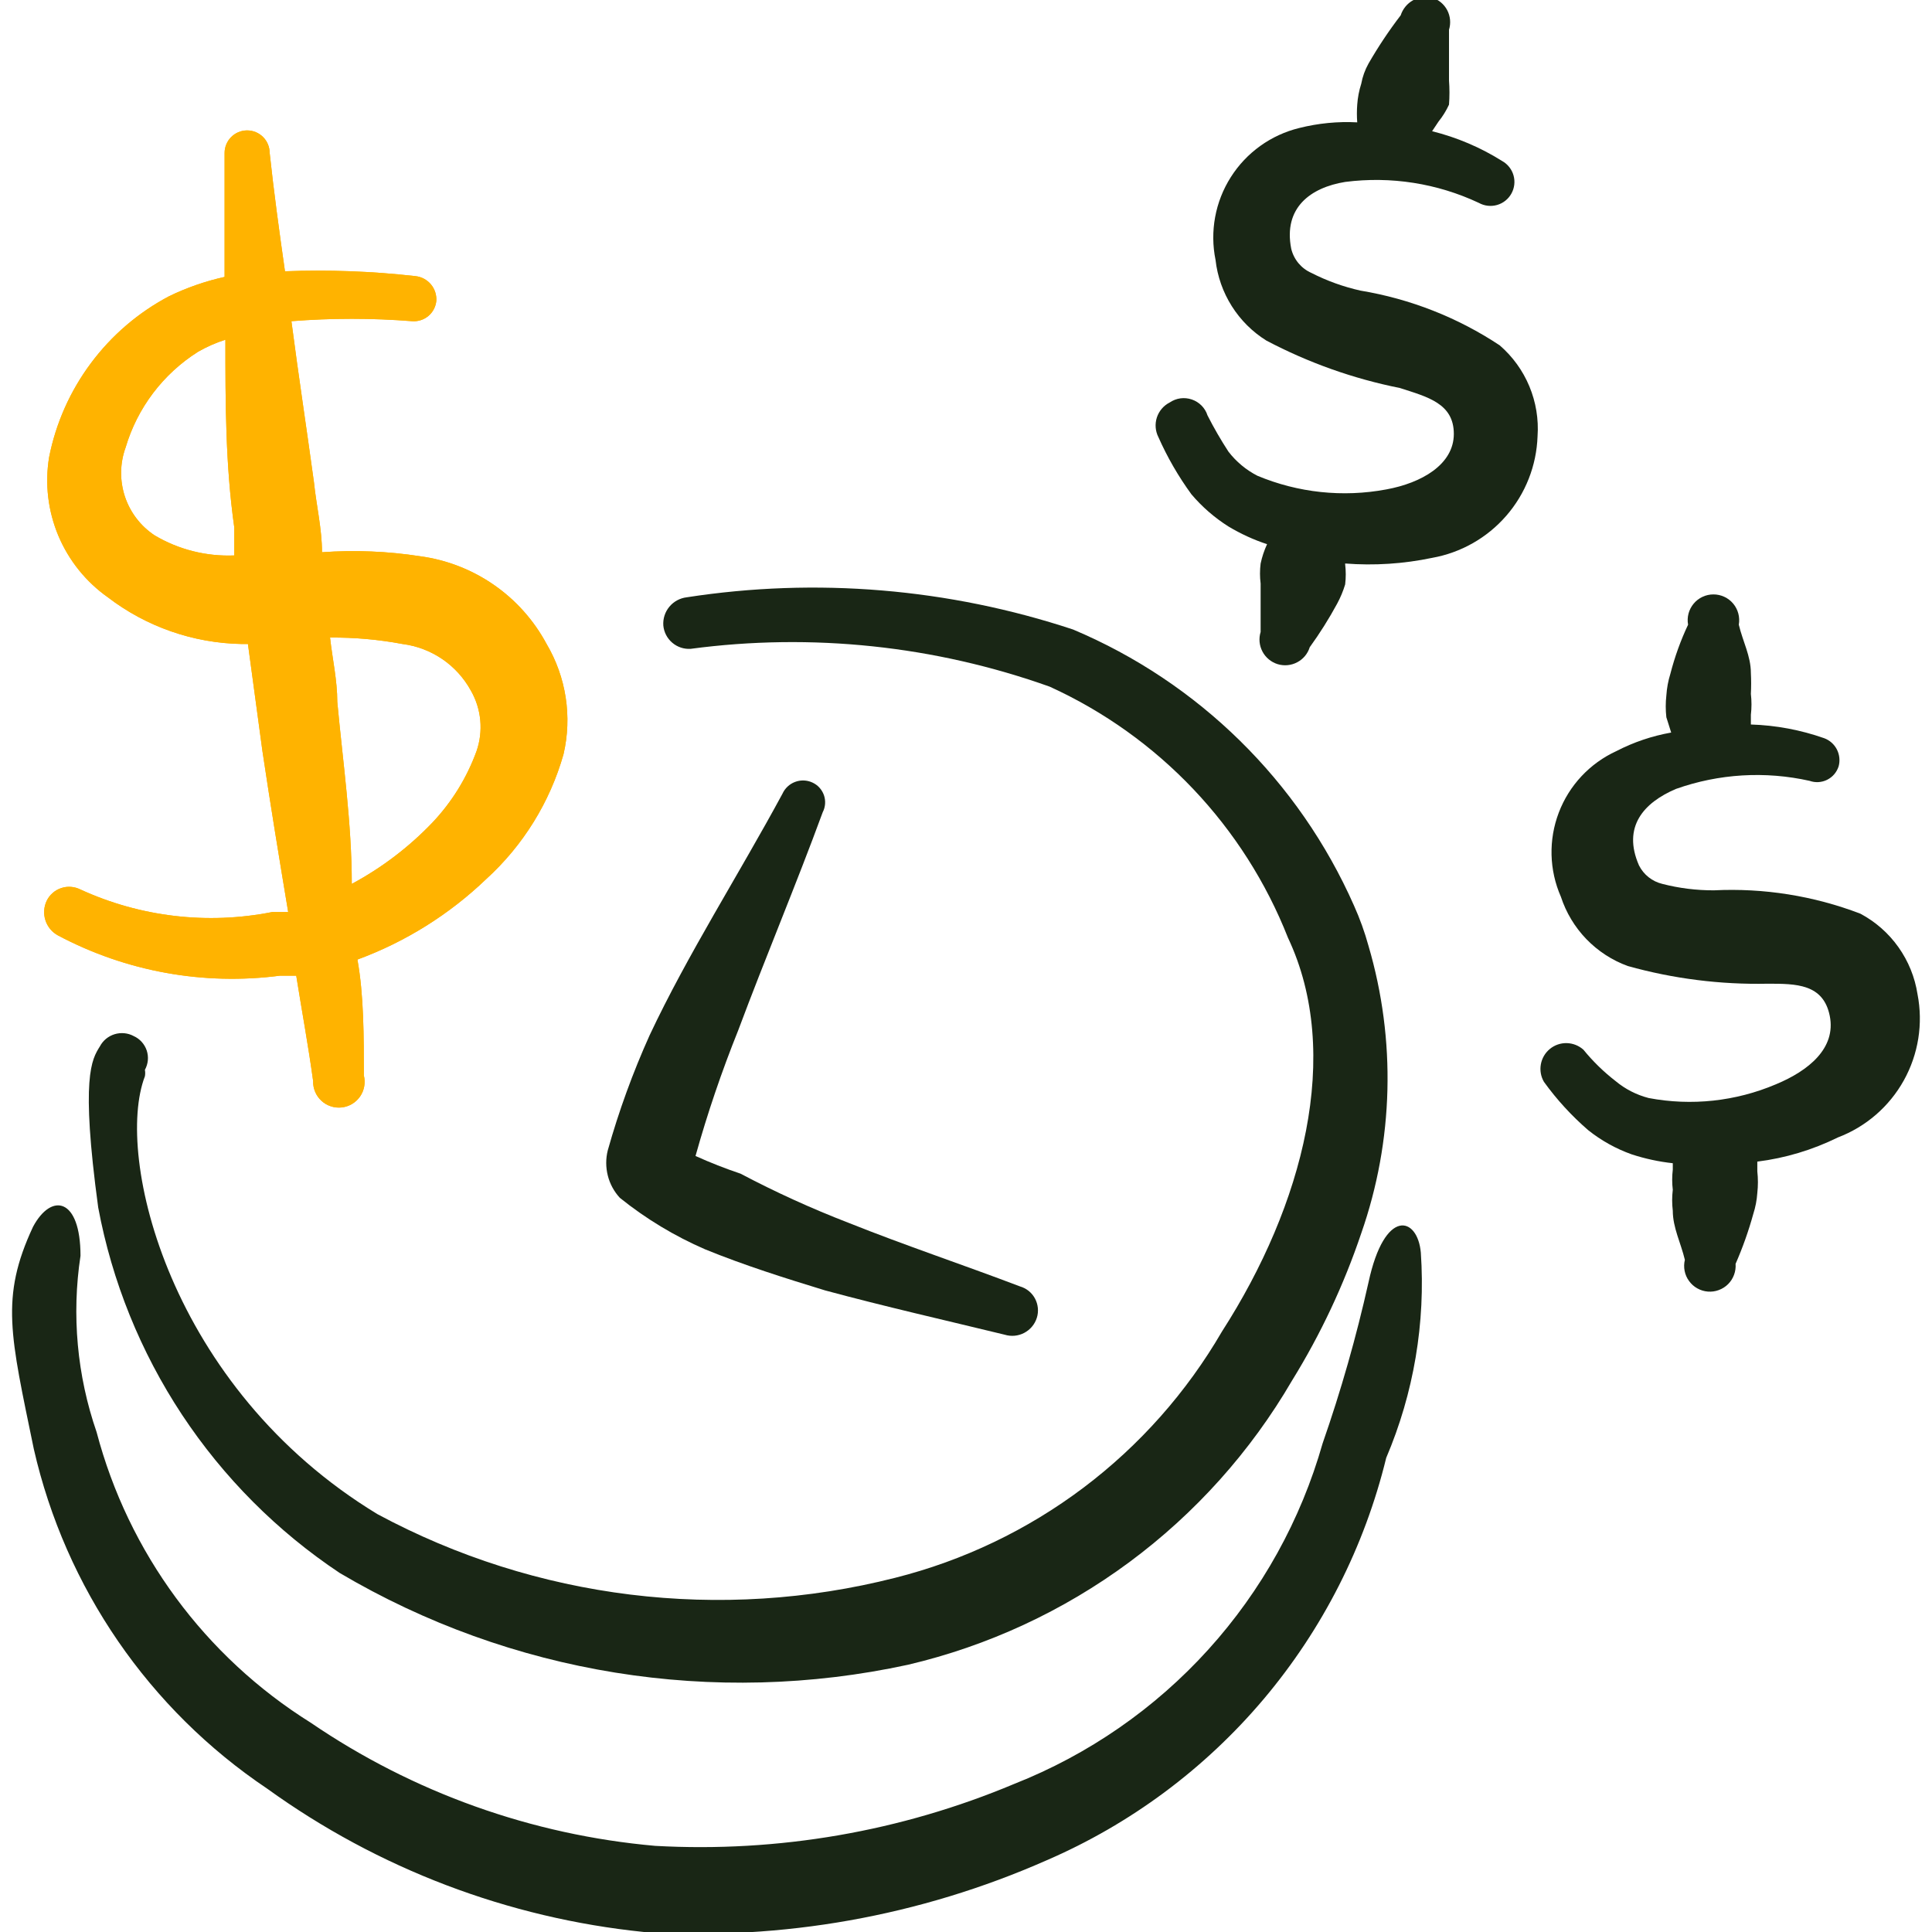 <svg width="48" height="48" viewBox="0 0 48 48" fill="none" xmlns="http://www.w3.org/2000/svg">
<g clip-path="url(#clip0_1_31212)">
<path fill-rule="evenodd" clip-rule="evenodd" d="M33.8 7.22C33.377 7.125 32.967 6.978 32.58 6.78C32.456 6.725 32.347 6.643 32.26 6.539C32.173 6.434 32.112 6.312 32.08 6.18C31.88 5.16 32.56 4.66 33.42 4.52C34.554 4.374 35.706 4.554 36.74 5.04C36.878 5.117 37.041 5.136 37.193 5.093C37.345 5.05 37.473 4.948 37.55 4.81C37.627 4.672 37.646 4.509 37.603 4.357C37.56 4.206 37.458 4.077 37.32 4C36.783 3.663 36.196 3.413 35.58 3.26L35.74 3.02C35.844 2.891 35.931 2.75 36 2.6C36.015 2.4 36.015 2.2 36 2V0.74C36.05 0.578 36.034 0.403 35.956 0.253C35.877 0.103 35.742 -0.009 35.58 -0.06C35.419 -0.098 35.249 -0.074 35.104 0.008C34.96 0.089 34.851 0.222 34.8 0.38C34.507 0.762 34.24 1.163 34 1.58C33.913 1.736 33.852 1.905 33.82 2.08C33.766 2.249 33.732 2.423 33.72 2.6C33.709 2.747 33.709 2.894 33.72 3.04C33.236 3.014 32.751 3.062 32.28 3.18C31.577 3.352 30.967 3.789 30.579 4.401C30.191 5.012 30.055 5.75 30.2 6.46C30.246 6.867 30.384 7.258 30.602 7.604C30.82 7.95 31.113 8.243 31.46 8.46C32.504 9.011 33.623 9.409 34.78 9.64C35.46 9.86 36.12 10.02 36.12 10.78C36.12 11.54 35.32 12 34.44 12.16C33.363 12.361 32.251 12.243 31.24 11.82C30.959 11.676 30.713 11.471 30.52 11.22C30.331 10.93 30.157 10.629 30 10.32C29.971 10.228 29.92 10.145 29.852 10.076C29.784 10.008 29.702 9.956 29.61 9.925C29.519 9.894 29.422 9.884 29.326 9.897C29.231 9.91 29.14 9.946 29.06 10C28.909 10.077 28.795 10.211 28.742 10.372C28.69 10.533 28.703 10.709 28.78 10.86C29.002 11.361 29.277 11.837 29.6 12.28C29.864 12.592 30.175 12.862 30.52 13.08C30.823 13.262 31.145 13.41 31.48 13.52C31.409 13.674 31.355 13.835 31.32 14C31.299 14.166 31.299 14.334 31.32 14.5V15.7C31.27 15.862 31.286 16.037 31.365 16.187C31.444 16.337 31.579 16.449 31.74 16.5C31.902 16.55 32.077 16.534 32.227 16.455C32.377 16.377 32.49 16.242 32.54 16.08C32.79 15.735 33.017 15.374 33.22 15C33.303 14.847 33.37 14.686 33.42 14.52C33.44 14.354 33.44 14.186 33.42 14.02V14C34.143 14.056 34.871 14.009 35.58 13.86C36.297 13.732 36.947 13.363 37.424 12.813C37.901 12.264 38.175 11.567 38.2 10.84C38.23 10.416 38.16 9.991 37.997 9.599C37.834 9.207 37.581 8.858 37.26 8.58C36.216 7.888 35.036 7.425 33.8 7.22Z" fill="#192615"/>
<path fill-rule="evenodd" clip-rule="evenodd" d="M47.64 24.7C47.575 24.279 47.413 23.88 47.166 23.532C46.92 23.185 46.596 22.9 46.22 22.7C45.06 22.256 43.82 22.059 42.58 22.12C42.148 22.121 41.718 22.068 41.3 21.96C41.176 21.93 41.059 21.874 40.959 21.794C40.859 21.715 40.777 21.614 40.72 21.5C40.3 20.54 40.84 19.94 41.64 19.6C42.706 19.222 43.856 19.153 44.96 19.4C45.031 19.425 45.106 19.436 45.181 19.431C45.256 19.426 45.329 19.407 45.396 19.373C45.463 19.339 45.523 19.293 45.572 19.235C45.62 19.178 45.657 19.112 45.68 19.04C45.719 18.9 45.703 18.75 45.637 18.62C45.57 18.49 45.457 18.39 45.32 18.34C44.734 18.134 44.12 18.019 43.5 18C43.5 18 43.5 17.84 43.5 17.76C43.52 17.587 43.52 17.413 43.5 17.24C43.509 17.067 43.509 16.893 43.5 16.72C43.5 16.3 43.3 15.94 43.2 15.52C43.216 15.428 43.212 15.334 43.188 15.243C43.164 15.153 43.121 15.069 43.061 14.997C43.001 14.925 42.925 14.867 42.841 14.828C42.756 14.788 42.663 14.768 42.57 14.768C42.476 14.768 42.384 14.788 42.299 14.828C42.214 14.867 42.139 14.925 42.079 14.997C42.019 15.069 41.975 15.153 41.951 15.243C41.927 15.334 41.923 15.428 41.94 15.52C41.755 15.912 41.608 16.321 41.5 16.74C41.445 16.916 41.412 17.097 41.4 17.28C41.38 17.46 41.38 17.641 41.4 17.82L41.52 18.2C41.046 18.284 40.587 18.439 40.16 18.66C39.501 18.962 38.986 19.51 38.728 20.188C38.47 20.865 38.488 21.616 38.78 22.28C38.909 22.674 39.125 23.033 39.412 23.331C39.7 23.629 40.051 23.858 40.44 24C41.572 24.317 42.745 24.465 43.92 24.44C44.62 24.44 45.3 24.44 45.46 25.24C45.62 26.04 44.94 26.6 44.12 26.94C43.123 27.363 42.024 27.482 40.96 27.28C40.659 27.202 40.379 27.059 40.14 26.86C39.844 26.631 39.576 26.37 39.34 26.08C39.226 25.978 39.08 25.92 38.927 25.916C38.774 25.912 38.625 25.963 38.507 26.06C38.388 26.157 38.309 26.293 38.282 26.443C38.255 26.593 38.282 26.748 38.36 26.88C38.679 27.322 39.048 27.724 39.46 28.08C39.784 28.338 40.149 28.541 40.54 28.68C40.871 28.788 41.213 28.862 41.56 28.9C41.56 28.9 41.56 28.9 41.56 29.06C41.54 29.226 41.54 29.394 41.56 29.56C41.539 29.733 41.539 29.907 41.56 30.08C41.56 30.5 41.76 30.88 41.86 31.3C41.838 31.39 41.836 31.484 41.854 31.575C41.872 31.666 41.909 31.752 41.964 31.826C42.018 31.901 42.088 31.964 42.169 32.009C42.249 32.054 42.339 32.082 42.431 32.089C42.523 32.096 42.616 32.084 42.703 32.051C42.79 32.019 42.869 31.969 42.934 31.904C43 31.838 43.05 31.759 43.082 31.672C43.114 31.585 43.127 31.493 43.12 31.4C43.296 30.998 43.443 30.584 43.56 30.16C43.614 29.992 43.648 29.817 43.66 29.64C43.68 29.461 43.68 29.28 43.66 29.1V28.86C44.355 28.773 45.031 28.57 45.66 28.26C46.357 27.996 46.938 27.493 47.3 26.842C47.662 26.19 47.783 25.432 47.64 24.7Z" fill="#192615"/>
<path fill-rule="evenodd" clip-rule="evenodd" d="M13.58 16C13.266 15.414 12.818 14.911 12.272 14.532C11.726 14.153 11.098 13.909 10.44 13.82C9.633 13.695 8.814 13.662 8 13.72C8 13.14 7.86 12.56 7.8 11.98C7.62 10.66 7.42 9.36 7.24 7.98C8.238 7.901 9.241 7.901 10.24 7.98C10.385 7.991 10.529 7.945 10.641 7.852C10.753 7.759 10.824 7.625 10.84 7.48C10.851 7.33 10.803 7.18 10.706 7.065C10.608 6.949 10.47 6.875 10.32 6.86C9.244 6.739 8.161 6.698 7.08 6.74C6.94 5.76 6.8 4.74 6.7 3.8C6.7 3.652 6.641 3.509 6.536 3.404C6.431 3.299 6.288 3.24 6.14 3.24C5.991 3.24 5.849 3.299 5.744 3.404C5.639 3.509 5.58 3.652 5.58 3.8V6.88C5.102 6.986 4.639 7.147 4.2 7.36C3.437 7.763 2.773 8.332 2.258 9.024C1.742 9.716 1.387 10.514 1.22 11.36C1.112 12.019 1.192 12.694 1.45 13.31C1.709 13.925 2.135 14.455 2.68 14.84C3.634 15.571 4.798 15.977 6 16H6.16L6.52 18.66C6.72 20 6.94 21.34 7.16 22.66H6.76C5.153 22.978 3.488 22.782 2 22.1C1.926 22.063 1.846 22.04 1.764 22.034C1.682 22.027 1.599 22.038 1.521 22.064C1.443 22.09 1.37 22.131 1.308 22.186C1.246 22.24 1.196 22.306 1.16 22.38C1.088 22.532 1.077 22.706 1.129 22.866C1.181 23.026 1.292 23.16 1.44 23.24C3.131 24.139 5.06 24.488 6.96 24.24H7.36C7.5 25.12 7.66 25.98 7.78 26.86C7.777 26.952 7.794 27.043 7.83 27.127C7.865 27.211 7.919 27.287 7.986 27.349C8.053 27.411 8.133 27.458 8.22 27.486C8.307 27.515 8.399 27.524 8.49 27.514C8.581 27.504 8.669 27.474 8.747 27.428C8.826 27.381 8.893 27.317 8.946 27.242C8.998 27.167 9.033 27.081 9.049 26.991C9.065 26.901 9.062 26.809 9.04 26.72C9.04 25.76 9.04 24.72 8.88 23.84C10.073 23.401 11.162 22.72 12.08 21.84C12.996 21.006 13.661 19.933 14 18.74C14.218 17.807 14.067 16.825 13.58 16ZM3.84 13.3C3.493 13.07 3.234 12.73 3.103 12.335C2.973 11.939 2.978 11.512 3.12 11.12C3.411 10.135 4.051 9.289 4.92 8.74C5.135 8.616 5.363 8.516 5.6 8.44C5.6 10 5.6 11.54 5.82 13.1V13.8C5.125 13.828 4.437 13.655 3.84 13.3ZM11.84 18.66C11.599 19.323 11.225 19.929 10.74 20.44C10.157 21.049 9.482 21.562 8.74 21.96C8.74 20.46 8.52 18.94 8.38 17.44C8.38 16.9 8.26 16.38 8.2 15.84C8.803 15.835 9.406 15.888 10 16C10.354 16.045 10.694 16.174 10.989 16.375C11.285 16.577 11.528 16.846 11.7 17.16C11.829 17.386 11.908 17.636 11.932 17.895C11.956 18.154 11.925 18.415 11.84 18.66Z" fill="#FFB300"/>
<g filter="url(#filter0_f_1_31212)">
<path fill-rule="evenodd" clip-rule="evenodd" d="M13.58 16C13.266 15.414 12.818 14.911 12.272 14.532C11.726 14.153 11.098 13.909 10.44 13.82C9.633 13.695 8.814 13.662 8 13.72C8 13.14 7.86 12.56 7.8 11.98C7.62 10.66 7.42 9.36 7.24 7.98C8.238 7.901 9.241 7.901 10.24 7.98C10.385 7.991 10.529 7.945 10.641 7.852C10.753 7.759 10.824 7.625 10.84 7.48C10.851 7.33 10.803 7.18 10.706 7.065C10.608 6.949 10.47 6.875 10.32 6.86C9.244 6.739 8.161 6.698 7.08 6.74C6.94 5.76 6.8 4.74 6.7 3.8C6.7 3.652 6.641 3.509 6.536 3.404C6.431 3.299 6.288 3.24 6.14 3.24C5.991 3.24 5.849 3.299 5.744 3.404C5.639 3.509 5.58 3.652 5.58 3.8V6.88C5.102 6.986 4.639 7.147 4.2 7.36C3.437 7.763 2.773 8.332 2.258 9.024C1.742 9.716 1.387 10.514 1.22 11.36C1.112 12.019 1.192 12.694 1.45 13.31C1.709 13.925 2.135 14.455 2.68 14.84C3.634 15.571 4.798 15.977 6 16H6.16L6.52 18.66C6.72 20 6.94 21.34 7.16 22.66H6.76C5.153 22.978 3.488 22.782 2 22.1C1.926 22.063 1.846 22.04 1.764 22.034C1.682 22.027 1.599 22.038 1.521 22.064C1.443 22.09 1.37 22.131 1.308 22.186C1.246 22.24 1.196 22.306 1.16 22.38C1.088 22.532 1.077 22.706 1.129 22.866C1.181 23.026 1.292 23.16 1.44 23.24C3.131 24.139 5.06 24.488 6.96 24.24H7.36C7.5 25.12 7.66 25.98 7.78 26.86C7.777 26.952 7.794 27.043 7.83 27.127C7.865 27.211 7.919 27.287 7.986 27.349C8.053 27.411 8.133 27.458 8.22 27.486C8.307 27.515 8.399 27.524 8.49 27.514C8.581 27.504 8.669 27.474 8.747 27.428C8.826 27.381 8.893 27.317 8.946 27.242C8.998 27.167 9.033 27.081 9.049 26.991C9.065 26.901 9.062 26.809 9.04 26.72C9.04 25.76 9.04 24.72 8.88 23.84C10.073 23.401 11.162 22.72 12.08 21.84C12.996 21.006 13.661 19.933 14 18.74C14.218 17.807 14.067 16.825 13.58 16ZM3.84 13.3C3.493 13.07 3.234 12.73 3.103 12.335C2.973 11.939 2.978 11.512 3.12 11.12C3.411 10.135 4.051 9.289 4.92 8.74C5.135 8.616 5.363 8.516 5.6 8.44C5.6 10 5.6 11.54 5.82 13.1V13.8C5.125 13.828 4.437 13.655 3.84 13.3ZM11.84 18.66C11.599 19.323 11.225 19.929 10.74 20.44C10.157 21.049 9.482 21.562 8.74 21.96C8.74 20.46 8.52 18.94 8.38 17.44C8.38 16.9 8.26 16.38 8.2 15.84C8.803 15.835 9.406 15.888 10 16C10.354 16.045 10.694 16.174 10.989 16.375C11.285 16.577 11.528 16.846 11.7 17.16C11.829 17.386 11.908 17.636 11.932 17.895C11.956 18.154 11.925 18.415 11.84 18.66Z" fill="#FFB300"/>
</g>
<path fill-rule="evenodd" clip-rule="evenodd" d="M2.44 30C2.783 31.837 3.491 33.587 4.521 35.147C5.552 36.706 6.884 38.044 8.44 39.08C12.691 41.593 17.734 42.408 22.56 41.36C24.546 40.893 26.416 40.026 28.057 38.812C29.697 37.598 31.073 36.063 32.1 34.3C32.811 33.15 33.388 31.922 33.82 30.64C34.625 28.337 34.688 25.84 34 23.5C33.906 23.158 33.785 22.823 33.64 22.5C32.273 19.407 29.776 16.953 26.66 15.64C23.568 14.617 20.278 14.342 17.06 14.84C16.892 14.86 16.738 14.944 16.63 15.074C16.522 15.204 16.468 15.371 16.48 15.54C16.495 15.706 16.575 15.86 16.702 15.968C16.829 16.077 16.993 16.131 17.16 16.12C20.166 15.719 23.224 16.041 26.08 17.06C28.787 18.294 30.91 20.531 32 23.3C33.36 26.18 32.38 29.94 30.36 33.08C29.483 34.59 28.313 35.91 26.919 36.961C25.524 38.012 23.933 38.773 22.24 39.2C17.907 40.301 13.318 39.738 9.38 37.62C4.2 34.48 2.84 28.72 3.6 26.74C3.61 26.687 3.61 26.633 3.6 26.58C3.64 26.507 3.665 26.427 3.673 26.344C3.681 26.261 3.671 26.177 3.645 26.098C3.618 26.019 3.576 25.947 3.52 25.885C3.464 25.823 3.396 25.774 3.32 25.74C3.248 25.701 3.169 25.678 3.087 25.67C3.006 25.663 2.924 25.671 2.846 25.695C2.768 25.719 2.695 25.759 2.632 25.811C2.57 25.863 2.518 25.927 2.48 26C2.28 26.32 2 26.76 2.44 30Z" fill="#192615"/>
<path fill-rule="evenodd" clip-rule="evenodd" d="M34 31.86C33.697 33.214 33.317 34.55 32.86 35.86C32.319 37.764 31.347 39.518 30.018 40.985C28.69 42.452 27.041 43.593 25.2 44.32C22.382 45.504 19.332 46.03 16.28 45.86C13.212 45.589 10.264 44.536 7.72 42.8C5.093 41.158 3.19 38.576 2.4 35.58C1.914 34.174 1.777 32.671 2 31.2C2 29.76 1.28 29.62 0.82 30.48C-3.66569e-05 32.24 0.26 33.18 0.84 36C1.627 39.45 3.702 42.469 6.64 44.44C9.394 46.427 12.622 47.655 16 48C19.428 48.217 22.858 47.607 26 46.22C28.084 45.32 29.931 43.948 31.396 42.213C32.86 40.477 33.902 38.426 34.44 36.22C35.125 34.612 35.42 32.864 35.3 31.12C35.22 30.22 34.4 30 34 31.86Z" fill="#192615"/>
<path fill-rule="evenodd" clip-rule="evenodd" d="M17.52 31.04C18.5 31.44 19.52 31.76 20.5 32.06C21.98 32.46 23.48 32.8 24.96 33.16C25.122 33.21 25.297 33.194 25.447 33.115C25.597 33.036 25.71 32.901 25.76 32.74C25.785 32.661 25.793 32.578 25.785 32.496C25.777 32.414 25.753 32.334 25.714 32.262C25.675 32.189 25.622 32.125 25.558 32.073C25.493 32.021 25.419 31.983 25.34 31.96C23.92 31.42 22.48 30.94 21.08 30.38C20.164 30.026 19.269 29.619 18.4 29.16C18.02 29.032 17.646 28.886 17.28 28.72C17.576 27.661 17.93 26.62 18.34 25.6C19.02 23.78 19.78 21.98 20.44 20.18C20.474 20.115 20.494 20.043 20.499 19.97C20.504 19.897 20.494 19.823 20.47 19.754C20.445 19.685 20.407 19.621 20.357 19.567C20.308 19.513 20.247 19.47 20.18 19.44C20.045 19.379 19.891 19.374 19.752 19.427C19.614 19.479 19.501 19.585 19.44 19.72C18.36 21.72 17.08 23.72 16.14 25.72C15.723 26.646 15.375 27.602 15.1 28.58C15.048 28.786 15.049 29.002 15.101 29.208C15.153 29.414 15.256 29.604 15.4 29.76C16.046 30.28 16.759 30.71 17.52 31.04Z" fill="#192615"/>
</g>
<defs>
<filter id="filter0_f_1_31212" x="-14.903" y="-12.76" width="45.001" height="56.278" filterUnits="userSpaceOnUse" color-interpolation-filters="sRGB">
<feFlood flood-opacity="0" result="BackgroundImageFix"/>
<feBlend mode="normal" in="SourceGraphic" in2="BackgroundImageFix" result="shape"/>
<feGaussianBlur stdDeviation="8" result="effect1_foregroundBlur_1_31212"/>
</filter>
<clipPath id="clip0_1_31212">
<rect width="48" height="48" fill="white"/>
</clipPath>
</defs>
</svg>
